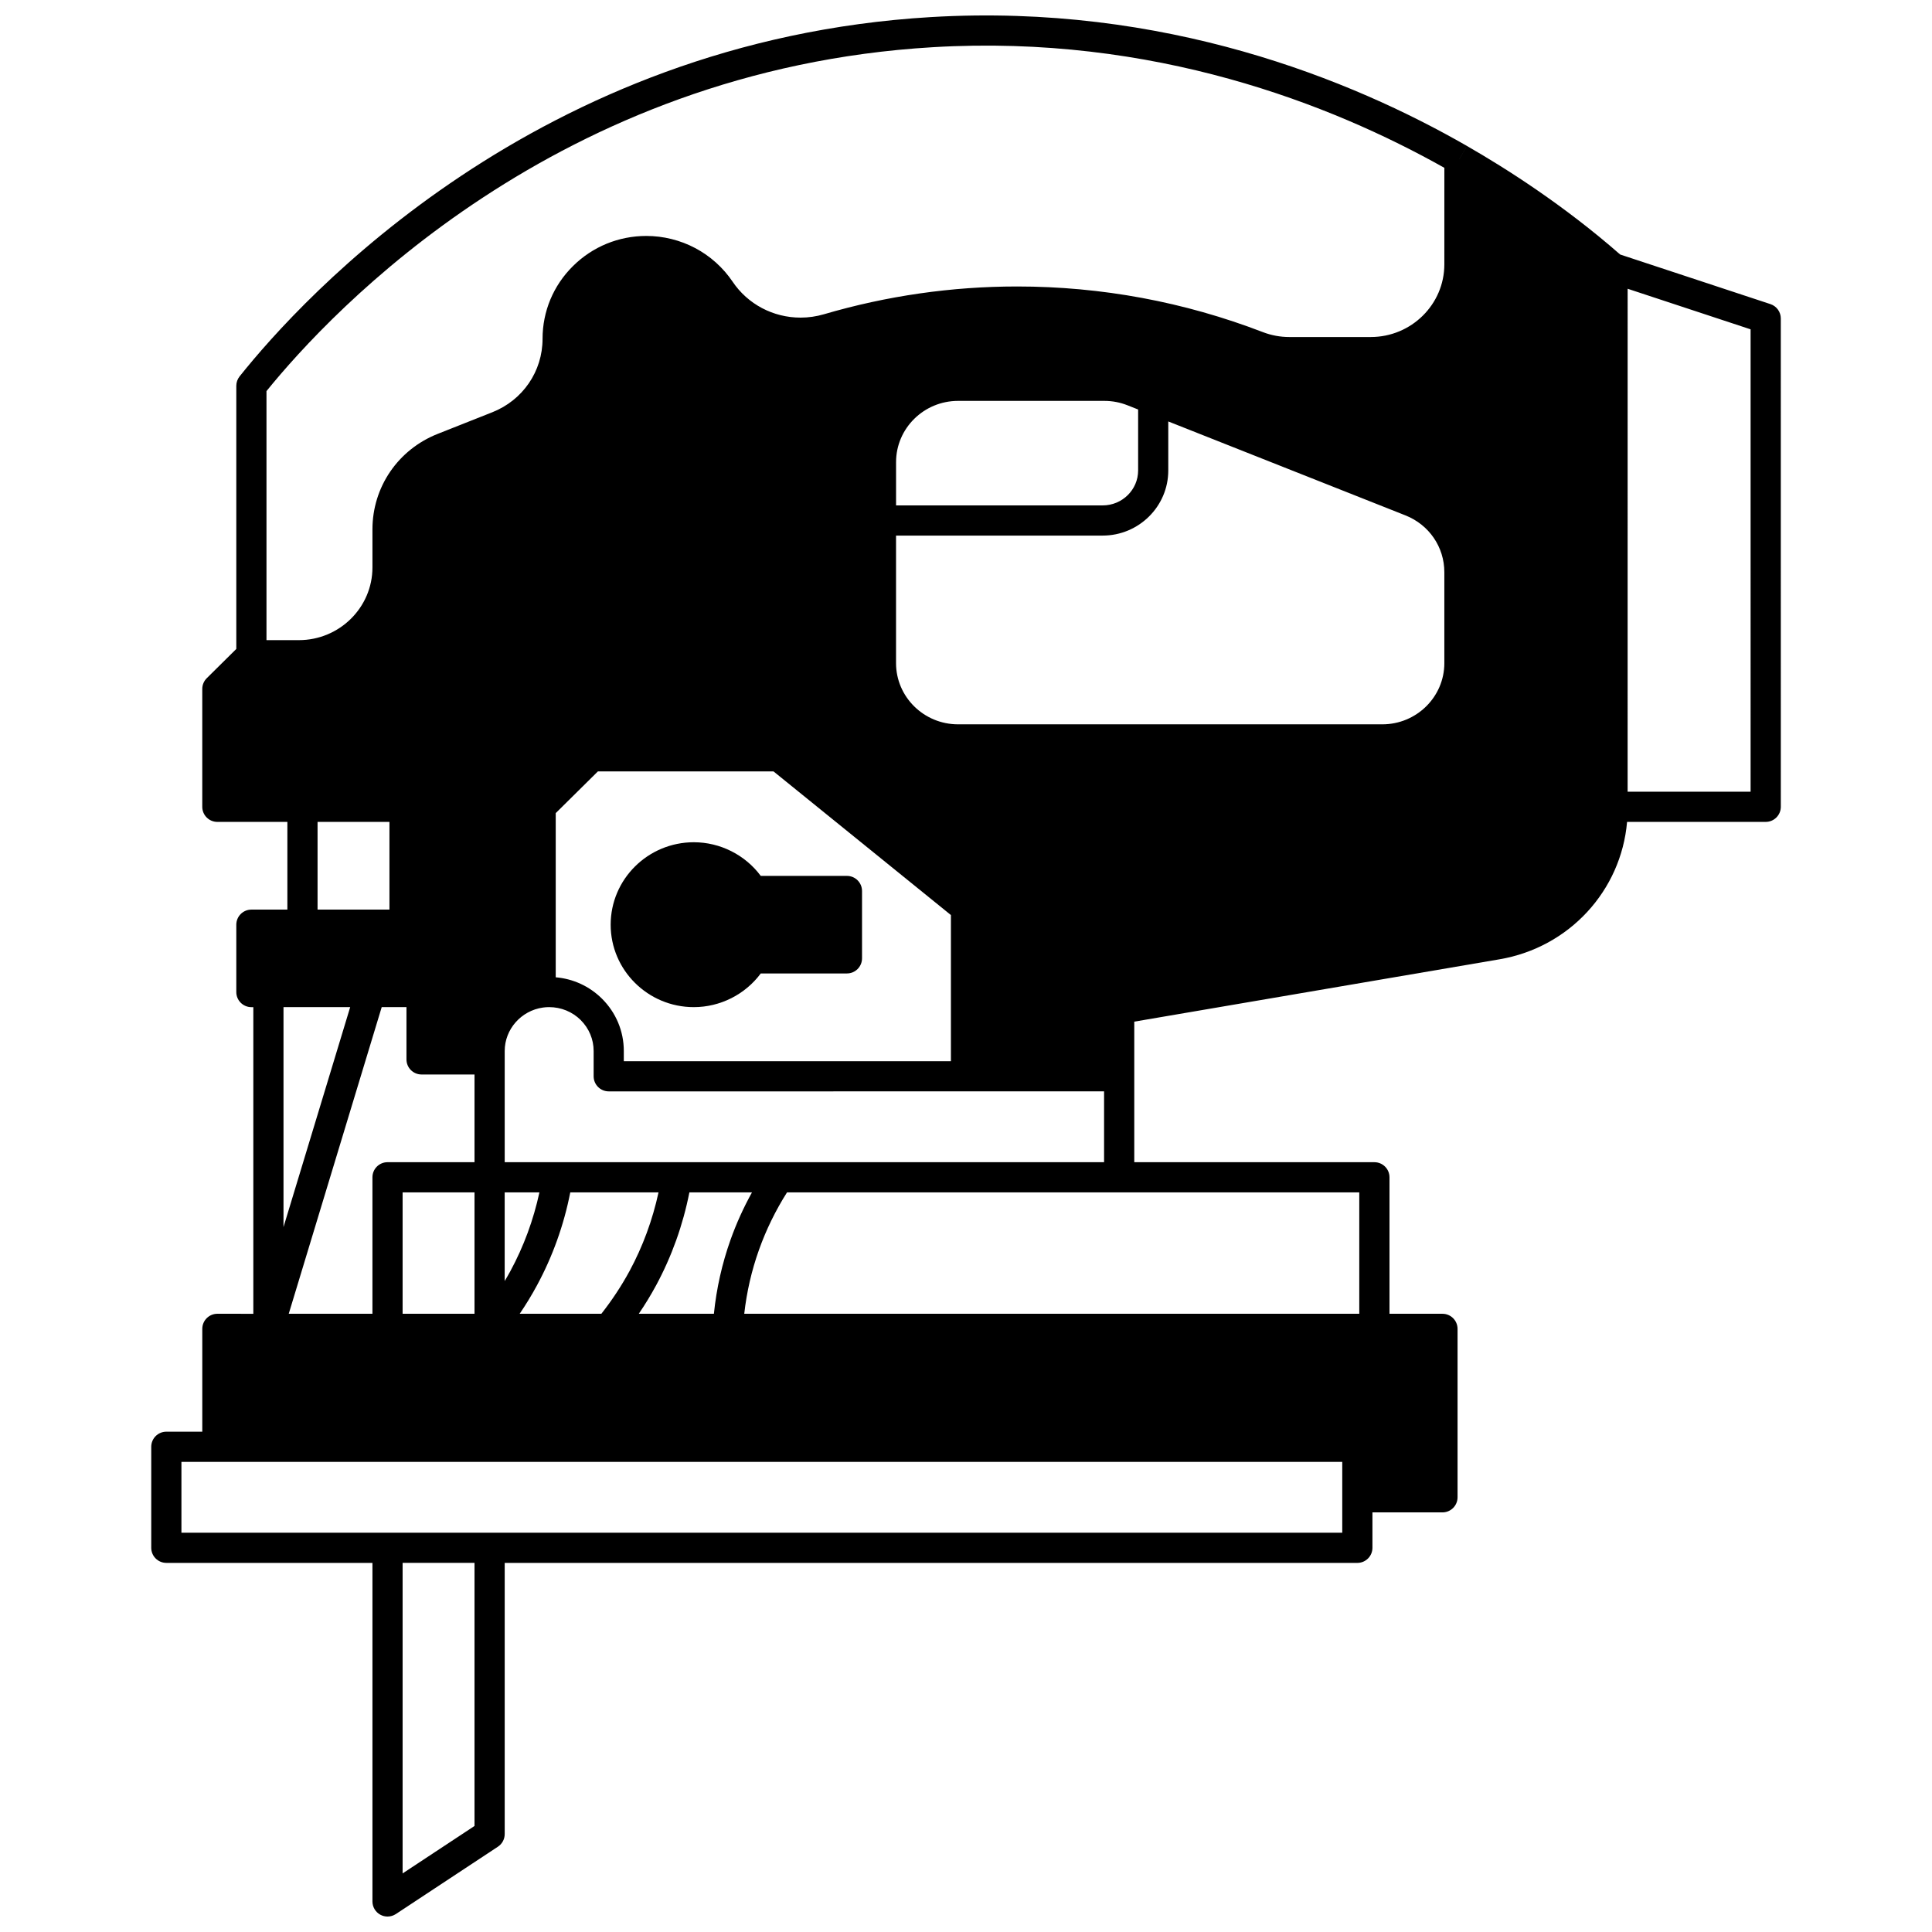 <?xml version="1.0" encoding="UTF-8"?>
<!-- Uploaded to: SVG Repo, www.svgrepo.com, Generator: SVG Repo Mixer Tools -->
<svg width="800px" height="800px" version="1.1" viewBox="144 144 512 512" xmlns="http://www.w3.org/2000/svg">
 <defs>
  <clipPath id="a">
   <path d="m184 148.09h432v503.81h-432z"/>
  </clipPath>
 </defs>
 <g clip-path="url(#a)">
  <path d="m613.18 224.59-39.824-13.145c-14.91-13.066-30.273-22.84-40.602-28.762l-1.984 3.465h-0.008l1.992-3.473c-30.664-17.598-80.188-37.797-142-34.152-104.57 6.188-166.7 74.453-183.26 95.227-0.562 0.707-0.871 1.586-0.871 2.492v69.734l-7.832 7.754c-0.758 0.75-1.188 1.773-1.188 2.844v31.238c0 2.207 1.789 4 4 4h18.555v23.242h-9.535c-2.207 0-4 1.789-4 4v17.852c0 2.207 1.789 4 4 4h0.512v81.262l-9.527-0.008c-2.207 0-4 1.789-4 4v27.25h-9.527c-2.207 0-4 1.789-4 4v26.77c0 2.207 1.789 4 4 4h54.621v89.727c0 1.473 0.809 2.824 2.102 3.519 0.594 0.32 1.246 0.477 1.895 0.477 0.77 0 1.535-0.223 2.203-0.66l27.051-17.852c1.121-0.738 1.797-1.992 1.797-3.336v-71.871h225.96c2.207 0 4-1.789 4-4v-9.387h18.555c2.207 0 4-1.789 4-4v-44.633c0-2.207-1.789-4-4-4h-14.035v-36.168c0-2.207-1.789-4-4-4h-63.637v-37.25l96.797-16.523c18.496-3.156 32.223-18.188 33.801-36.41l36.742-0.004c2.207 0 4-1.789 4-4l-0.004-129.42c0-1.723-1.105-3.254-2.742-3.797zm-394.05 186.31h17.672l-17.672 58.289zm36.586 17.852h14.035v23.242h-23.051c-2.207 0-4 1.789-4 4v36.168h-22.18l24.637-81.262h6.562v13.855c-0.004 2.207 1.789 3.996 3.996 3.996zm14.035 31.238v32.168l-19.055 0.004v-32.168zm-22.543-74.941h-19.051v-23.242h19.051zm22.543 242.85-19.055 12.574v-82.297h19.055zm229.96-77.719h-307.63v-18.773h307.63zm-196.2-141.54c-3.324-3.289-7.617-5.254-12.238-5.648v-43.508l11.18-11.055h46.535l47.016 38.07v38.727h-86.688v-2.699c0-5.238-2.059-10.168-5.805-13.887zm-5.629 5.676c2.215 2.203 3.438 5.117 3.438 8.211v6.699c0 2.207 1.789 4 4 4l131.27-0.004v18.773h-158.84v-29.469c0-5.746 4.336-10.691 10.117-11.512 0.523-0.078 1.07-0.117 1.668-0.117 3.156 0.004 6.125 1.219 8.352 3.418zm19.969 70.359c4.168-7.719 7.133-16.008 8.844-24.684h16.586c-2.223 4.016-4.125 8.199-5.664 12.512-2.269 6.363-3.746 12.961-4.426 19.656h-19.902c1.645-2.418 3.172-4.918 4.562-7.484zm-7.035-3.809c-2.144 3.961-4.66 7.742-7.445 11.293h-21.641c1.641-2.418 3.168-4.918 4.551-7.484 4.184-7.731 7.148-16.023 8.848-24.684h23.387c-1.59 7.324-4.164 14.336-7.699 20.875zm-23.863-20.875c-1.586 7.312-4.156 14.32-7.707 20.883-0.477 0.883-0.988 1.754-1.5 2.621v-23.504l9.207 0.004zm217.27 0v32.168l-162.99 0.004c0.648-5.777 1.953-11.469 3.914-16.969 1.895-5.312 4.391-10.414 7.422-15.199zm22.543-140.26c0 8.945-7.371 16.223-16.434 16.223h-112.44c-9.062 0-16.434-7.277-16.434-16.223v-33.797h54.75c9.59 0 17.395-7.738 17.395-17.254v-12.992l62.844 24.891c6.269 2.477 10.316 8.387 10.316 15.055zm-145.3-41.793v-11.477c0-8.945 7.371-16.223 16.434-16.223h38.758c2.109 0 4.168 0.391 6.113 1.156l2.844 1.125v16.16c0 5.106-4.215 9.258-9.398 9.258zm145.3-63.887c0 10.621-8.75 19.262-19.504 19.262h-21.57c-2.406 0-4.766-0.438-7-1.293-20.871-8.031-42.793-12.102-65.164-12.102-17.301 0-34.512 2.477-51.152 7.356-2.043 0.598-4.137 0.898-6.219 0.898-7.262 0-13.992-3.559-18.008-9.523-2.512-3.723-5.938-6.801-9.91-8.906-3.969-2.102-8.449-3.215-12.957-3.215-7.336 0-14.234 2.832-19.426 7.973-5.207 5.144-8.074 11.996-8.074 19.289 0 8.621-5.231 16.262-13.328 19.465l-14.461 5.727c-10.504 4.156-17.293 14.094-17.293 25.309v10.086c0 10.621-8.75 19.266-19.504 19.266h-8.578v-65.996c17.254-21.305 77.082-85.254 176.61-91.141 58.504-3.465 105.69 15.195 135.54 31.969zm81.16 139.76h-32.59l0.004-133.29 32.586 10.754z"/>
 </g>
 <path d="m327.86 410.9c7.023 0 13.629-3.367 17.75-8.926h22.836c2.207 0 4-1.789 4-4v-17.852c0-2.207-1.789-4-4-4h-22.836c-4.125-5.551-10.727-8.918-17.746-8.918-12.148 0-22.031 9.797-22.031 21.844-0.004 12.047 9.879 21.852 22.027 21.852z"/>
</svg>